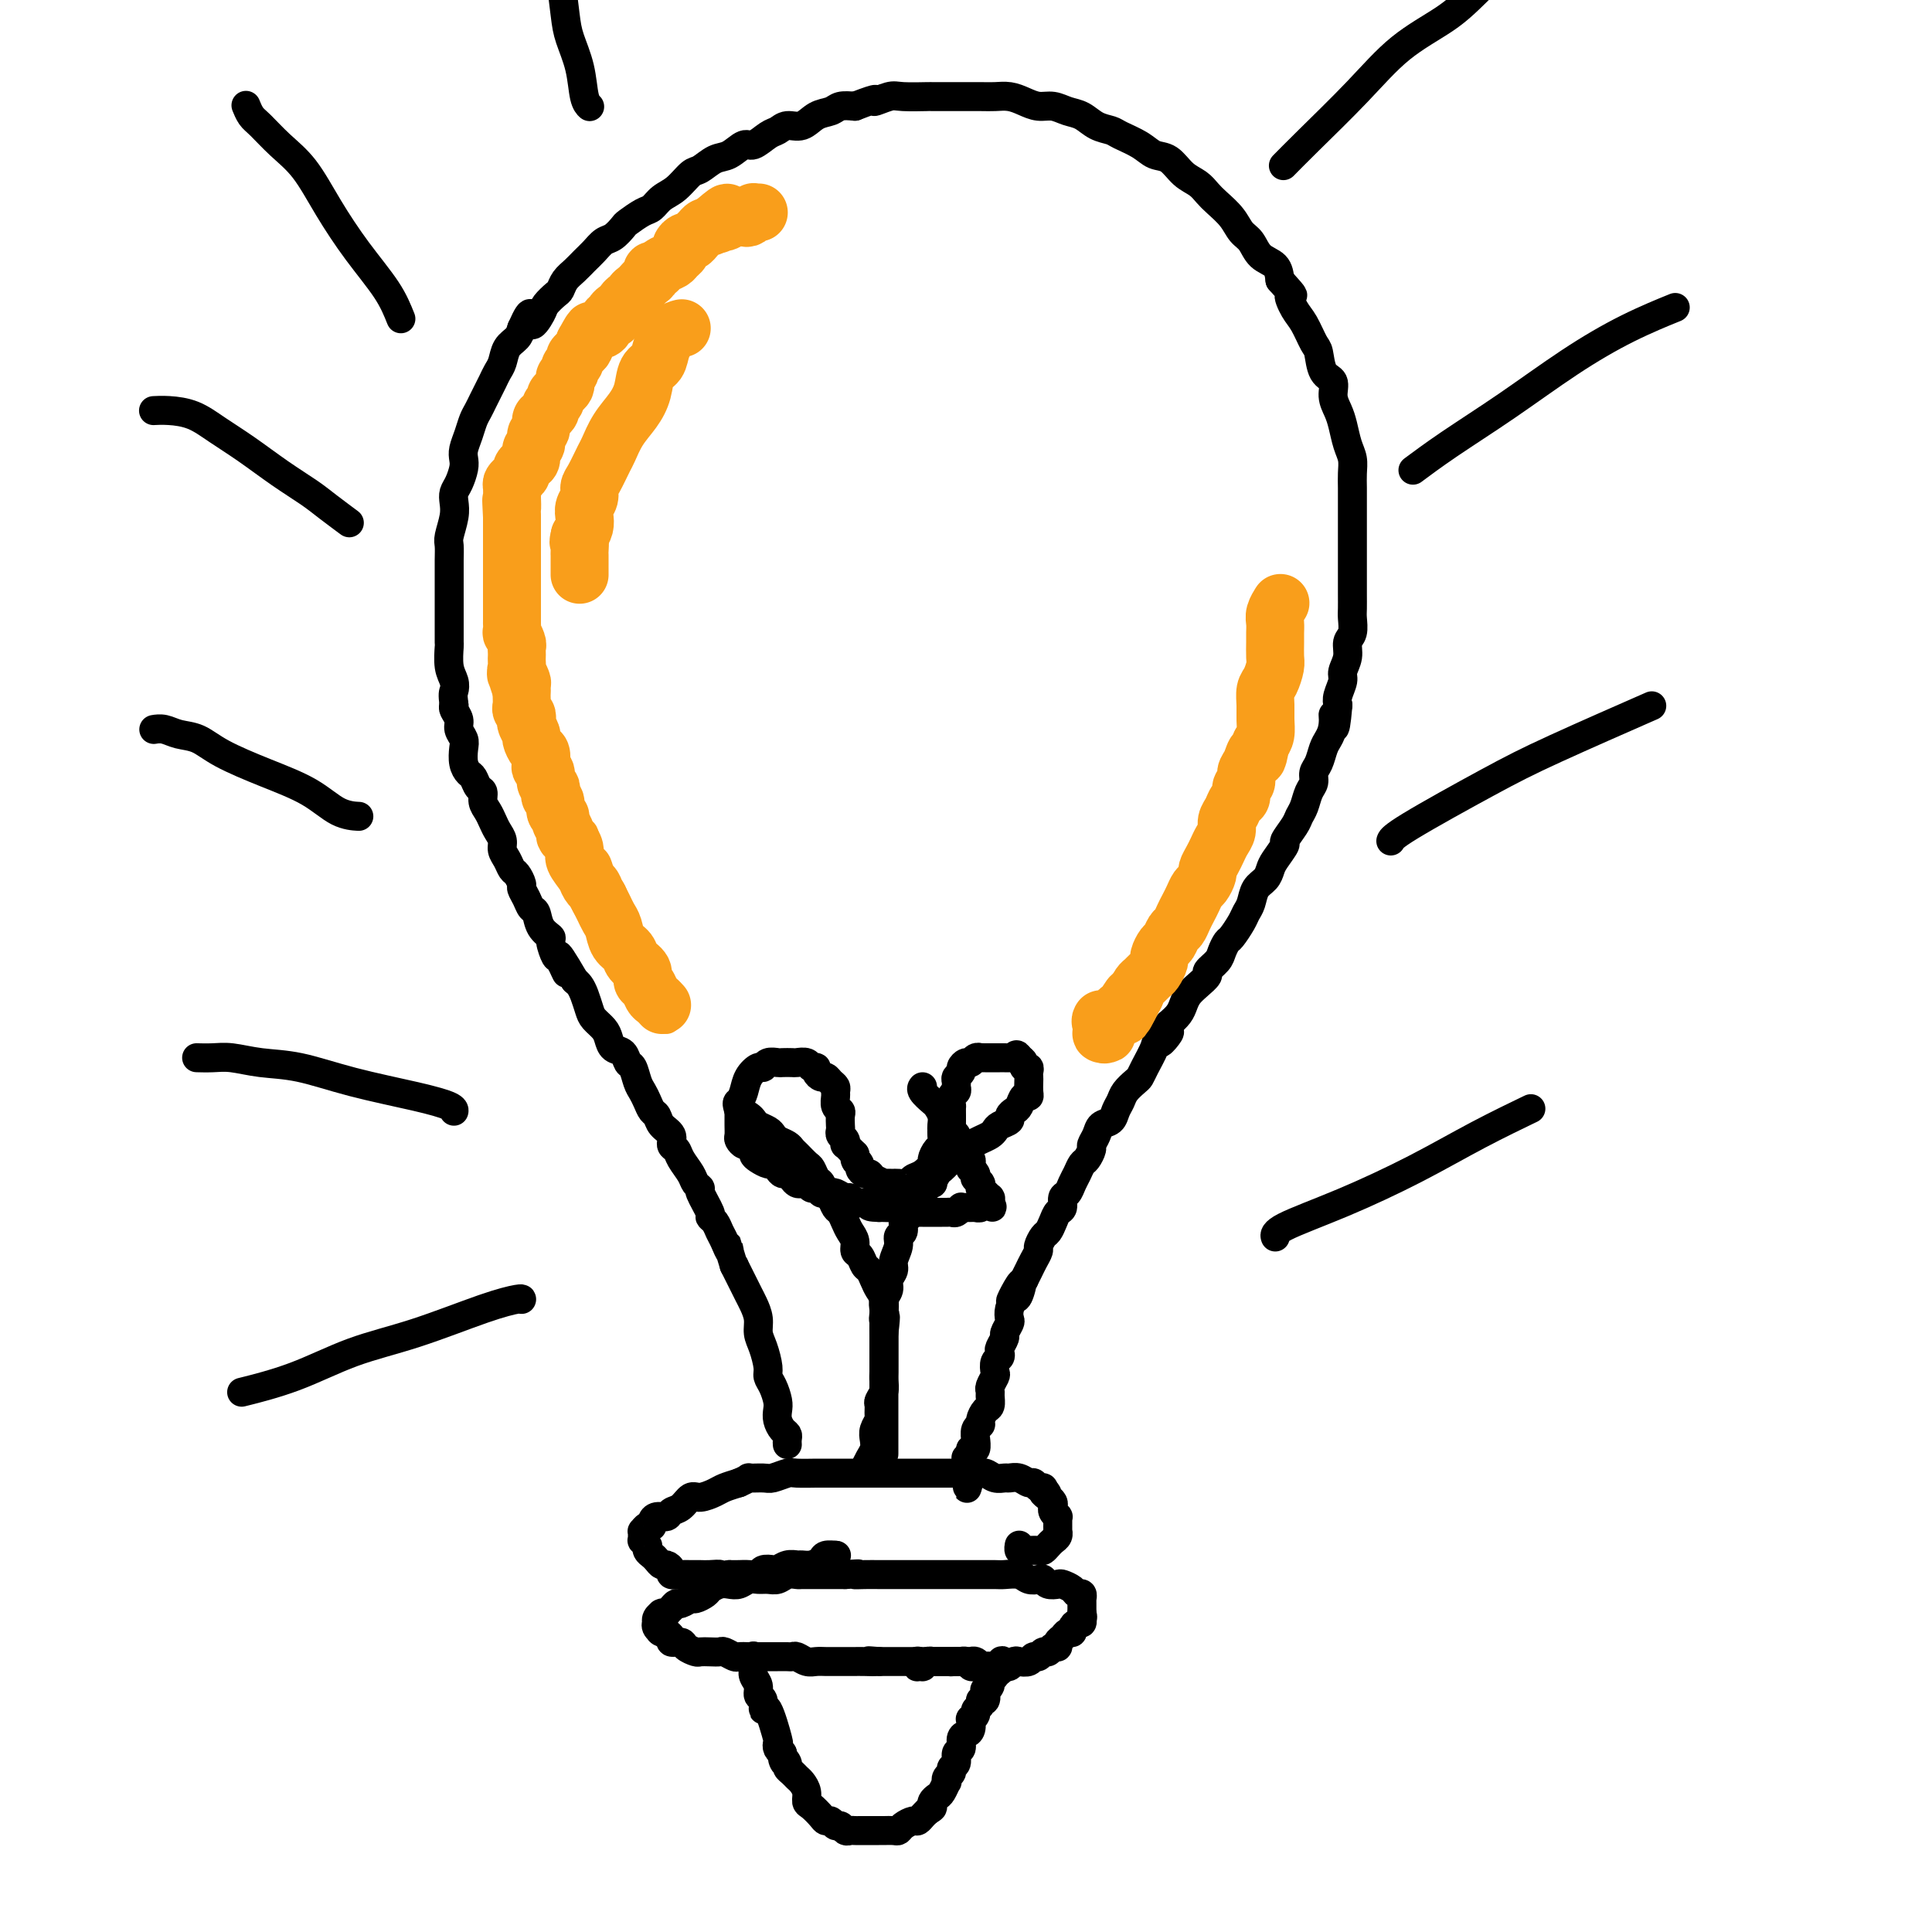 <svg viewBox='0 0 400 400' version='1.1' xmlns='http://www.w3.org/2000/svg' xmlns:xlink='http://www.w3.org/1999/xlink'><g fill='none' stroke='#000000' stroke-width='6' stroke-linecap='round' stroke-linejoin='round'><path d='M156,343c0.000,0.000 0.000,0.000 0,0c-0.000,-0.000 -0.000,-0.002 0,0c0.000,0.002 0.000,0.006 0,0c-0.000,-0.006 -0.001,-0.024 0,0c0.001,0.024 0.004,0.089 0,0c-0.004,-0.089 -0.016,-0.332 0,0c0.016,0.332 0.061,1.239 0,2c-0.061,0.761 -0.227,1.376 0,2c0.227,0.624 0.847,1.258 1,2c0.153,0.742 -0.162,1.594 0,2c0.162,0.406 0.800,0.367 1,1c0.200,0.633 -0.038,1.938 0,2c0.038,0.062 0.353,-1.119 1,0c0.647,1.119 1.627,4.537 2,6c0.373,1.463 0.139,0.971 0,1c-0.139,0.029 -0.183,0.580 0,1c0.183,0.420 0.591,0.710 1,1'/><path d='M162,363c0.864,3.273 0.024,1.454 0,1c-0.024,-0.454 0.767,0.455 1,1c0.233,0.545 -0.091,0.726 0,1c0.091,0.274 0.598,0.641 1,1c0.402,0.359 0.698,0.711 1,1c0.302,0.289 0.609,0.515 1,1c0.391,0.485 0.864,1.230 1,2c0.136,0.770 -0.066,1.564 0,2c0.066,0.436 0.399,0.513 1,1c0.601,0.487 1.470,1.383 2,2c0.530,0.617 0.719,0.954 1,1c0.281,0.046 0.653,-0.198 1,0c0.347,0.198 0.670,0.838 1,1c0.330,0.162 0.666,-0.153 1,0c0.334,0.153 0.667,0.773 1,1c0.333,0.227 0.667,0.061 1,0c0.333,-0.061 0.667,-0.016 1,0c0.333,0.016 0.667,0.004 1,0c0.333,-0.004 0.666,-0.001 1,0c0.334,0.001 0.671,0.000 1,0c0.329,-0.000 0.652,0.001 1,0c0.348,-0.001 0.722,-0.003 1,0c0.278,0.003 0.459,0.011 1,0c0.541,-0.011 1.440,-0.041 2,0c0.560,0.041 0.780,0.152 1,0c0.220,-0.152 0.440,-0.565 1,-1c0.560,-0.435 1.459,-0.890 2,-1c0.541,-0.110 0.722,0.124 1,0c0.278,-0.124 0.651,-0.607 1,-1c0.349,-0.393 0.675,-0.697 1,-1'/><path d='M192,375c1.322,-0.799 1.129,-0.796 1,-1c-0.129,-0.204 -0.192,-0.614 0,-1c0.192,-0.386 0.639,-0.747 1,-1c0.361,-0.253 0.637,-0.396 1,-1c0.363,-0.604 0.814,-1.668 1,-2c0.186,-0.332 0.106,0.067 0,0c-0.106,-0.067 -0.240,-0.599 0,-1c0.240,-0.401 0.853,-0.670 1,-1c0.147,-0.330 -0.172,-0.722 0,-1c0.172,-0.278 0.833,-0.442 1,-1c0.167,-0.558 -0.162,-1.510 0,-2c0.162,-0.490 0.814,-0.517 1,-1c0.186,-0.483 -0.095,-1.421 0,-2c0.095,-0.579 0.565,-0.799 1,-1c0.435,-0.201 0.833,-0.383 1,-1c0.167,-0.617 0.101,-1.671 0,-2c-0.101,-0.329 -0.238,0.065 0,0c0.238,-0.065 0.852,-0.590 1,-1c0.148,-0.410 -0.170,-0.706 0,-1c0.170,-0.294 0.829,-0.586 1,-1c0.171,-0.414 -0.146,-0.951 0,-1c0.146,-0.049 0.756,0.390 1,0c0.244,-0.390 0.122,-1.610 0,-2c-0.122,-0.390 -0.243,0.049 0,0c0.243,-0.049 0.850,-0.588 1,-1c0.150,-0.412 -0.156,-0.699 0,-1c0.156,-0.301 0.774,-0.617 1,-1c0.226,-0.383 0.061,-0.834 0,-1c-0.061,-0.166 -0.017,-0.047 0,0c0.017,0.047 0.009,0.024 0,0'/><path d='M206,346c2.375,-4.426 1.313,-0.990 1,0c-0.313,0.990 0.124,-0.467 0,-1c-0.124,-0.533 -0.808,-0.143 -1,0c-0.192,0.143 0.107,0.038 0,0c-0.107,-0.038 -0.620,-0.011 -1,0c-0.380,0.011 -0.627,0.004 -1,0c-0.373,-0.004 -0.873,-0.005 -1,0c-0.127,0.005 0.120,0.015 0,0c-0.120,-0.015 -0.606,-0.057 -1,0c-0.394,0.057 -0.697,0.211 -1,0c-0.303,-0.211 -0.606,-0.789 -1,-1c-0.394,-0.211 -0.878,-0.057 -1,0c-0.122,0.057 0.118,0.015 0,0c-0.118,-0.015 -0.594,-0.004 -1,0c-0.406,0.004 -0.742,0.001 -1,0c-0.258,-0.001 -0.436,-0.000 -1,0c-0.564,0.000 -1.512,0.000 -2,0c-0.488,-0.000 -0.516,-0.000 -1,0c-0.484,0.000 -1.425,0.000 -2,0c-0.575,-0.000 -0.784,-0.000 -1,0c-0.216,0.000 -0.439,0.000 -1,0c-0.561,-0.000 -1.460,-0.000 -2,0c-0.540,0.000 -0.722,0.000 -1,0c-0.278,-0.000 -0.652,-0.000 -1,0c-0.348,0.000 -0.671,0.000 -1,0c-0.329,-0.000 -0.666,-0.000 -1,0c-0.334,0.000 -0.667,0.000 -1,0'/><path d='M182,344c-3.853,-0.309 -1.484,-0.083 -1,0c0.484,0.083 -0.917,0.022 -2,0c-1.083,-0.022 -1.847,-0.006 -2,0c-0.153,0.006 0.307,0.002 0,0c-0.307,-0.002 -1.381,-0.001 -2,0c-0.619,0.001 -0.785,0.001 -1,0c-0.215,-0.001 -0.481,-0.004 -1,0c-0.519,0.004 -1.291,0.015 -2,0c-0.709,-0.015 -1.355,-0.057 -2,0c-0.645,0.057 -1.289,0.211 -2,0c-0.711,-0.211 -1.490,-0.789 -2,-1c-0.510,-0.211 -0.751,-0.057 -1,0c-0.249,0.057 -0.504,0.015 -1,0c-0.496,-0.015 -1.231,-0.004 -2,0c-0.769,0.004 -1.572,0.001 -2,0c-0.428,-0.001 -0.481,0.001 -1,0c-0.519,-0.001 -1.505,-0.004 -2,0c-0.495,0.004 -0.499,0.015 -1,0c-0.501,-0.015 -1.499,-0.057 -2,0c-0.501,0.057 -0.505,0.211 -1,0c-0.495,-0.211 -1.479,-0.788 -2,-1c-0.521,-0.212 -0.577,-0.060 -1,0c-0.423,0.060 -1.211,0.026 -2,0c-0.789,-0.026 -1.578,-0.045 -2,0c-0.422,0.045 -0.476,0.153 -1,0c-0.524,-0.153 -1.516,-0.566 -2,-1c-0.484,-0.434 -0.460,-0.890 -1,-1c-0.540,-0.110 -1.645,0.124 -2,0c-0.355,-0.124 0.042,-0.607 0,-1c-0.042,-0.393 -0.521,-0.697 -1,-1'/><path d='M138,338c-2.332,-0.730 -1.162,-0.055 -1,0c0.162,0.055 -0.685,-0.511 -1,-1c-0.315,-0.489 -0.098,-0.902 0,-1c0.098,-0.098 0.078,0.117 0,0c-0.078,-0.117 -0.213,-0.568 0,-1c0.213,-0.432 0.774,-0.847 1,-1c0.226,-0.153 0.116,-0.044 0,0c-0.116,0.044 -0.238,0.022 0,0c0.238,-0.022 0.836,-0.043 1,0c0.164,0.043 -0.107,0.151 0,0c0.107,-0.151 0.591,-0.562 1,-1c0.409,-0.438 0.744,-0.905 1,-1c0.256,-0.095 0.435,0.182 1,0c0.565,-0.182 1.516,-0.823 2,-1c0.484,-0.177 0.500,0.110 1,0c0.500,-0.110 1.485,-0.617 2,-1c0.515,-0.383 0.561,-0.642 1,-1c0.439,-0.358 1.272,-0.814 2,-1c0.728,-0.186 1.350,-0.103 2,0c0.650,0.103 1.329,0.225 2,0c0.671,-0.225 1.334,-0.796 2,-1c0.666,-0.204 1.334,-0.041 2,0c0.666,0.041 1.329,-0.042 2,0c0.671,0.042 1.349,0.207 2,0c0.651,-0.207 1.276,-0.788 2,-1c0.724,-0.212 1.549,-0.057 2,0c0.451,0.057 0.530,0.015 1,0c0.470,-0.015 1.332,-0.004 2,0c0.668,0.004 1.141,0.001 2,0c0.859,-0.001 2.102,-0.000 3,0c0.898,0.000 1.449,0.000 2,0'/><path d='M175,326c4.393,-0.309 2.375,-0.083 2,0c-0.375,0.083 0.892,0.022 2,0c1.108,-0.022 2.058,-0.006 3,0c0.942,0.006 1.875,0.002 3,0c1.125,-0.002 2.441,-0.000 3,0c0.559,0.000 0.362,0.000 1,0c0.638,-0.000 2.110,-0.000 3,0c0.890,0.000 1.196,0.000 2,0c0.804,-0.000 2.106,-0.000 3,0c0.894,0.000 1.379,0.000 2,0c0.621,-0.000 1.377,-0.001 2,0c0.623,0.001 1.111,0.004 2,0c0.889,-0.004 2.178,-0.015 3,0c0.822,0.015 1.176,0.056 2,0c0.824,-0.056 2.118,-0.207 3,0c0.882,0.207 1.354,0.774 2,1c0.646,0.226 1.467,0.112 2,0c0.533,-0.112 0.776,-0.224 1,0c0.224,0.224 0.427,0.782 1,1c0.573,0.218 1.516,0.096 2,0c0.484,-0.096 0.508,-0.165 1,0c0.492,0.165 1.452,0.565 2,1c0.548,0.435 0.683,0.905 1,1c0.317,0.095 0.817,-0.186 1,0c0.183,0.186 0.049,0.837 0,1c-0.049,0.163 -0.013,-0.163 0,0c0.013,0.163 0.004,0.814 0,1c-0.004,0.186 -0.001,-0.095 0,0c0.001,0.095 0.000,0.564 0,1c-0.000,0.436 -0.000,0.839 0,1c0.000,0.161 0.000,0.081 0,0'/><path d='M224,334c0.313,1.017 0.094,1.060 0,1c-0.094,-0.060 -0.063,-0.222 0,0c0.063,0.222 0.157,0.829 0,1c-0.157,0.171 -0.567,-0.095 -1,0c-0.433,0.095 -0.891,0.550 -1,1c-0.109,0.450 0.129,0.895 0,1c-0.129,0.105 -0.626,-0.131 -1,0c-0.374,0.131 -0.625,0.628 -1,1c-0.375,0.372 -0.874,0.621 -1,1c-0.126,0.379 0.121,0.890 0,1c-0.121,0.110 -0.610,-0.182 -1,0c-0.390,0.182 -0.681,0.837 -1,1c-0.319,0.163 -0.667,-0.166 -1,0c-0.333,0.166 -0.653,0.828 -1,1c-0.347,0.172 -0.723,-0.146 -1,0c-0.277,0.146 -0.455,0.757 -1,1c-0.545,0.243 -1.455,0.118 -2,0c-0.545,-0.118 -0.723,-0.228 -1,0c-0.277,0.228 -0.651,0.793 -1,1c-0.349,0.207 -0.671,0.055 -1,0c-0.329,-0.055 -0.666,-0.014 -1,0c-0.334,0.014 -0.667,-0.000 -1,0c-0.333,0.000 -0.668,0.014 -1,0c-0.332,-0.014 -0.663,-0.056 -1,0c-0.337,0.056 -0.682,0.211 -1,0c-0.318,-0.211 -0.610,-0.789 -1,-1c-0.390,-0.211 -0.878,-0.057 -1,0c-0.122,0.057 0.122,0.015 0,0c-0.122,-0.015 -0.610,-0.004 -1,0c-0.390,0.004 -0.683,0.001 -1,0c-0.317,-0.001 -0.659,-0.001 -1,0'/><path d='M198,344c-2.566,0.155 -0.481,0.041 0,0c0.481,-0.041 -0.642,-0.011 -1,0c-0.358,0.011 0.048,0.003 0,0c-0.048,-0.003 -0.552,-0.001 -1,0c-0.448,0.001 -0.842,0.000 -1,0c-0.158,-0.000 -0.080,0.000 0,0c0.080,-0.000 0.162,-0.001 0,0c-0.162,0.001 -0.569,0.004 -1,0c-0.431,-0.004 -0.885,-0.015 -1,0c-0.115,0.015 0.109,0.056 0,0c-0.109,-0.056 -0.551,-0.210 -1,0c-0.449,0.210 -0.905,0.785 -1,1c-0.095,0.215 0.171,0.072 0,0c-0.171,-0.072 -0.778,-0.072 -1,0c-0.222,0.072 -0.060,0.215 0,0c0.060,-0.215 0.016,-0.789 0,-1c-0.016,-0.211 -0.005,-0.060 0,0c0.005,0.060 0.002,0.030 0,0'/><path d='M173,322c0.000,0.000 0.000,0.000 0,0c0.000,0.000 0.000,0.000 0,0'/><path d='M173,322c0.000,0.000 0.000,0.000 0,0c-0.000,-0.000 -0.000,-0.000 0,0c0.000,0.000 0.000,0.000 0,0c-0.000,-0.000 -0.001,-0.000 0,0c0.001,0.000 0.002,0.000 0,0c-0.002,-0.000 -0.007,-0.001 0,0c0.007,0.001 0.028,0.003 0,0c-0.028,-0.003 -0.104,-0.011 0,0c0.104,0.011 0.389,0.041 0,0c-0.389,-0.041 -1.451,-0.154 -2,0c-0.549,0.154 -0.583,0.576 -1,1c-0.417,0.424 -1.215,0.849 -2,1c-0.785,0.151 -1.557,0.027 -2,0c-0.443,-0.027 -0.556,0.044 -1,0c-0.444,-0.044 -1.217,-0.204 -2,0c-0.783,0.204 -1.575,0.773 -2,1c-0.425,0.227 -0.484,0.113 -1,0c-0.516,-0.113 -1.489,-0.227 -2,0c-0.511,0.227 -0.560,0.793 -1,1c-0.440,0.207 -1.272,0.056 -2,0c-0.728,-0.056 -1.351,-0.016 -2,0c-0.649,0.016 -1.325,0.008 -2,0'/><path d='M151,326c-3.761,0.619 -2.162,0.166 -2,0c0.162,-0.166 -1.113,-0.044 -2,0c-0.887,0.044 -1.386,0.009 -2,0c-0.614,-0.009 -1.345,0.008 -2,0c-0.655,-0.008 -1.236,-0.040 -2,0c-0.764,0.040 -1.710,0.151 -2,0c-0.290,-0.151 0.077,-0.565 0,-1c-0.077,-0.435 -0.599,-0.890 -1,-1c-0.401,-0.110 -0.682,0.124 -1,0c-0.318,-0.124 -0.673,-0.607 -1,-1c-0.327,-0.393 -0.627,-0.698 -1,-1c-0.373,-0.302 -0.818,-0.602 -1,-1c-0.182,-0.398 -0.101,-0.894 0,-1c0.101,-0.106 0.224,0.178 0,0c-0.224,-0.178 -0.793,-0.817 -1,-1c-0.207,-0.183 -0.053,0.091 0,0c0.053,-0.091 0.004,-0.545 0,-1c-0.004,-0.455 0.037,-0.909 0,-1c-0.037,-0.091 -0.152,0.182 0,0c0.152,-0.182 0.569,-0.818 1,-1c0.431,-0.182 0.874,0.092 1,0c0.126,-0.092 -0.065,-0.548 0,-1c0.065,-0.452 0.388,-0.899 1,-1c0.612,-0.101 1.514,0.146 2,0c0.486,-0.146 0.557,-0.683 1,-1c0.443,-0.317 1.259,-0.414 2,-1c0.741,-0.586 1.409,-1.663 2,-2c0.591,-0.337 1.107,0.064 2,0c0.893,-0.064 2.164,-0.594 3,-1c0.836,-0.406 1.239,-0.687 2,-1c0.761,-0.313 1.881,-0.656 3,-1'/><path d='M153,307c2.921,-1.305 1.725,-1.068 2,-1c0.275,0.068 2.022,-0.034 3,0c0.978,0.034 1.189,0.205 2,0c0.811,-0.205 2.224,-0.787 3,-1c0.776,-0.213 0.917,-0.057 2,0c1.083,0.057 3.109,0.015 4,0c0.891,-0.015 0.648,-0.004 1,0c0.352,0.004 1.301,0.001 2,0c0.699,-0.001 1.150,-0.000 2,0c0.850,0.000 2.101,0.000 3,0c0.899,-0.000 1.447,-0.000 2,0c0.553,0.000 1.111,0.000 2,0c0.889,-0.000 2.110,-0.000 3,0c0.890,0.000 1.450,-0.000 2,0c0.550,0.000 1.092,0.000 2,0c0.908,-0.000 2.183,-0.000 3,0c0.817,0.000 1.178,0.000 2,0c0.822,-0.000 2.107,-0.001 3,0c0.893,0.001 1.394,0.004 2,0c0.606,-0.004 1.318,-0.015 2,0c0.682,0.015 1.334,0.057 2,0c0.666,-0.057 1.347,-0.212 2,0c0.653,0.212 1.278,0.793 2,1c0.722,0.207 1.541,0.040 2,0c0.459,-0.040 0.556,0.046 1,0c0.444,-0.046 1.233,-0.223 2,0c0.767,0.223 1.512,0.847 2,1c0.488,0.153 0.718,-0.165 1,0c0.282,0.165 0.614,0.814 1,1c0.386,0.186 0.824,-0.090 1,0c0.176,0.090 0.088,0.545 0,1'/><path d='M216,309c1.797,0.559 0.289,-0.044 0,0c-0.289,0.044 0.641,0.733 1,1c0.359,0.267 0.149,0.110 0,0c-0.149,-0.110 -0.236,-0.174 0,0c0.236,0.174 0.794,0.585 1,1c0.206,0.415 0.059,0.833 0,1c-0.059,0.167 -0.030,0.082 0,0c0.030,-0.082 0.061,-0.163 0,0c-0.061,0.163 -0.212,0.570 0,1c0.212,0.430 0.789,0.885 1,1c0.211,0.115 0.057,-0.109 0,0c-0.057,0.109 -0.015,0.550 0,1c0.015,0.450 0.005,0.908 0,1c-0.005,0.092 -0.004,-0.183 0,0c0.004,0.183 0.012,0.822 0,1c-0.012,0.178 -0.045,-0.106 0,0c0.045,0.106 0.168,0.603 0,1c-0.168,0.397 -0.627,0.695 -1,1c-0.373,0.305 -0.659,0.618 -1,1c-0.341,0.382 -0.735,0.834 -1,1c-0.265,0.166 -0.400,0.045 -1,0c-0.600,-0.045 -1.663,-0.016 -2,0c-0.337,0.016 0.053,0.018 0,0c-0.053,-0.018 -0.550,-0.057 -1,0c-0.450,0.057 -0.853,0.211 -1,0c-0.147,-0.211 -0.040,-0.788 0,-1c0.040,-0.212 0.011,-0.061 0,0c-0.011,0.061 -0.006,0.030 0,0'/><path d='M163,299c-0.000,-0.002 -0.000,-0.003 0,0c0.000,0.003 0.001,0.012 0,0c-0.001,-0.012 -0.003,-0.044 0,0c0.003,0.044 0.011,0.164 0,0c-0.011,-0.164 -0.042,-0.610 0,-1c0.042,-0.390 0.155,-0.722 0,-1c-0.155,-0.278 -0.580,-0.501 -1,-1c-0.420,-0.499 -0.834,-1.275 -1,-2c-0.166,-0.725 -0.082,-1.400 0,-2c0.082,-0.600 0.163,-1.126 0,-2c-0.163,-0.874 -0.569,-2.096 -1,-3c-0.431,-0.904 -0.885,-1.491 -1,-2c-0.115,-0.509 0.110,-0.941 0,-2c-0.110,-1.059 -0.554,-2.745 -1,-4c-0.446,-1.255 -0.893,-2.079 -1,-3c-0.107,-0.921 0.126,-1.937 0,-3c-0.126,-1.063 -0.611,-2.172 -1,-3c-0.389,-0.828 -0.682,-1.377 -1,-2c-0.318,-0.623 -0.663,-1.322 -1,-2c-0.337,-0.678 -0.668,-1.337 -1,-2c-0.332,-0.663 -0.666,-1.332 -1,-2'/><path d='M152,262c-1.881,-6.307 -1.083,-3.575 -1,-3c0.083,0.575 -0.550,-1.009 -1,-2c-0.450,-0.991 -0.717,-1.390 -1,-2c-0.283,-0.610 -0.583,-1.431 -1,-2c-0.417,-0.569 -0.952,-0.887 -1,-1c-0.048,-0.113 0.392,-0.021 0,-1c-0.392,-0.979 -1.614,-3.028 -2,-4c-0.386,-0.972 0.066,-0.866 0,-1c-0.066,-0.134 -0.649,-0.507 -1,-1c-0.351,-0.493 -0.471,-1.105 -1,-2c-0.529,-0.895 -1.469,-2.074 -2,-3c-0.531,-0.926 -0.653,-1.600 -1,-2c-0.347,-0.400 -0.919,-0.526 -1,-1c-0.081,-0.474 0.329,-1.296 0,-2c-0.329,-0.704 -1.398,-1.291 -2,-2c-0.602,-0.709 -0.739,-1.539 -1,-2c-0.261,-0.461 -0.647,-0.551 -1,-1c-0.353,-0.449 -0.672,-1.257 -1,-2c-0.328,-0.743 -0.664,-1.421 -1,-2c-0.336,-0.579 -0.671,-1.057 -1,-2c-0.329,-0.943 -0.652,-2.350 -1,-3c-0.348,-0.650 -0.722,-0.544 -1,-1c-0.278,-0.456 -0.459,-1.473 -1,-2c-0.541,-0.527 -1.440,-0.563 -2,-1c-0.560,-0.437 -0.780,-1.275 -1,-2c-0.220,-0.725 -0.440,-1.336 -1,-2c-0.560,-0.664 -1.459,-1.382 -2,-2c-0.541,-0.618 -0.722,-1.135 -1,-2c-0.278,-0.865 -0.652,-2.079 -1,-3c-0.348,-0.921 -0.671,-1.549 -1,-2c-0.329,-0.451 -0.665,-0.726 -1,-1'/><path d='M119,203c-5.509,-9.463 -2.781,-3.620 -2,-2c0.781,1.620 -0.386,-0.982 -1,-2c-0.614,-1.018 -0.675,-0.451 -1,-1c-0.325,-0.549 -0.913,-2.212 -1,-3c-0.087,-0.788 0.328,-0.700 0,-1c-0.328,-0.300 -1.398,-0.987 -2,-2c-0.602,-1.013 -0.735,-2.350 -1,-3c-0.265,-0.650 -0.662,-0.612 -1,-1c-0.338,-0.388 -0.615,-1.202 -1,-2c-0.385,-0.798 -0.876,-1.579 -1,-2c-0.124,-0.421 0.121,-0.483 0,-1c-0.121,-0.517 -0.606,-1.489 -1,-2c-0.394,-0.511 -0.697,-0.559 -1,-1c-0.303,-0.441 -0.606,-1.273 -1,-2c-0.394,-0.727 -0.879,-1.350 -1,-2c-0.121,-0.650 0.121,-1.329 0,-2c-0.121,-0.671 -0.606,-1.336 -1,-2c-0.394,-0.664 -0.697,-1.329 -1,-2c-0.303,-0.671 -0.606,-1.350 -1,-2c-0.394,-0.650 -0.879,-1.273 -1,-2c-0.121,-0.727 0.122,-1.559 0,-2c-0.122,-0.441 -0.607,-0.492 -1,-1c-0.393,-0.508 -0.693,-1.473 -1,-2c-0.307,-0.527 -0.622,-0.617 -1,-1c-0.378,-0.383 -0.818,-1.061 -1,-2c-0.182,-0.939 -0.105,-2.139 0,-3c0.105,-0.861 0.238,-1.383 0,-2c-0.238,-0.617 -0.847,-1.330 -1,-2c-0.153,-0.670 0.151,-1.296 0,-2c-0.151,-0.704 -0.757,-1.487 -1,-2c-0.243,-0.513 -0.121,-0.757 0,-1'/><path d='M94,146c-0.326,-2.446 -0.140,-2.562 0,-3c0.140,-0.438 0.234,-1.198 0,-2c-0.234,-0.802 -0.795,-1.646 -1,-3c-0.205,-1.354 -0.055,-3.219 0,-4c0.055,-0.781 0.015,-0.478 0,-1c-0.015,-0.522 -0.004,-1.868 0,-3c0.004,-1.132 0.001,-2.049 0,-3c-0.001,-0.951 0.000,-1.936 0,-3c-0.000,-1.064 -0.001,-2.209 0,-3c0.001,-0.791 0.004,-1.230 0,-2c-0.004,-0.770 -0.015,-1.873 0,-3c0.015,-1.127 0.056,-2.280 0,-3c-0.056,-0.720 -0.208,-1.007 0,-2c0.208,-0.993 0.778,-2.692 1,-4c0.222,-1.308 0.098,-2.223 0,-3c-0.098,-0.777 -0.171,-1.415 0,-2c0.171,-0.585 0.585,-1.118 1,-2c0.415,-0.882 0.832,-2.113 1,-3c0.168,-0.887 0.086,-1.431 0,-2c-0.086,-0.569 -0.178,-1.164 0,-2c0.178,-0.836 0.625,-1.915 1,-3c0.375,-1.085 0.678,-2.177 1,-3c0.322,-0.823 0.664,-1.375 1,-2c0.336,-0.625 0.668,-1.321 1,-2c0.332,-0.679 0.665,-1.340 1,-2c0.335,-0.660 0.671,-1.317 1,-2c0.329,-0.683 0.652,-1.390 1,-2c0.348,-0.610 0.722,-1.122 1,-2c0.278,-0.878 0.459,-2.121 1,-3c0.541,-0.879 1.440,-1.394 2,-2c0.560,-0.606 0.780,-1.303 1,-2'/><path d='M108,68c2.506,-5.699 1.771,-1.946 2,-1c0.229,0.946 1.423,-0.915 2,-2c0.577,-1.085 0.539,-1.393 1,-2c0.461,-0.607 1.422,-1.514 2,-2c0.578,-0.486 0.774,-0.553 1,-1c0.226,-0.447 0.483,-1.276 1,-2c0.517,-0.724 1.293,-1.345 2,-2c0.707,-0.655 1.345,-1.345 2,-2c0.655,-0.655 1.325,-1.273 2,-2c0.675,-0.727 1.353,-1.561 2,-2c0.647,-0.439 1.262,-0.484 2,-1c0.738,-0.516 1.601,-1.504 2,-2c0.399,-0.496 0.336,-0.502 1,-1c0.664,-0.498 2.055,-1.489 3,-2c0.945,-0.511 1.446,-0.541 2,-1c0.554,-0.459 1.163,-1.345 2,-2c0.837,-0.655 1.904,-1.077 3,-2c1.096,-0.923 2.223,-2.346 3,-3c0.777,-0.654 1.204,-0.537 2,-1c0.796,-0.463 1.960,-1.504 3,-2c1.040,-0.496 1.955,-0.447 3,-1c1.045,-0.553 2.218,-1.708 3,-2c0.782,-0.292 1.171,0.277 2,0c0.829,-0.277 2.098,-1.402 3,-2c0.902,-0.598 1.439,-0.671 2,-1c0.561,-0.329 1.147,-0.915 2,-1c0.853,-0.085 1.975,0.331 3,0c1.025,-0.331 1.955,-1.408 3,-2c1.045,-0.592 2.204,-0.698 3,-1c0.796,-0.302 1.227,-0.801 2,-1c0.773,-0.199 1.886,-0.100 3,0'/><path d='M177,22c6.011,-2.332 4.038,-1.161 4,-1c-0.038,0.161 1.860,-0.689 3,-1c1.140,-0.311 1.521,-0.083 3,0c1.479,0.083 4.055,0.022 5,0c0.945,-0.022 0.258,-0.006 1,0c0.742,0.006 2.912,0.001 4,0c1.088,-0.001 1.095,0.002 2,0c0.905,-0.002 2.706,-0.011 4,0c1.294,0.011 2.079,0.040 3,0c0.921,-0.040 1.979,-0.151 3,0c1.021,0.151 2.006,0.564 3,1c0.994,0.436 1.998,0.894 3,1c1.002,0.106 2.002,-0.140 3,0c0.998,0.140 1.995,0.667 3,1c1.005,0.333 2.019,0.473 3,1c0.981,0.527 1.928,1.441 3,2c1.072,0.559 2.268,0.764 3,1c0.732,0.236 1.000,0.504 2,1c1.000,0.496 2.733,1.221 4,2c1.267,0.779 2.069,1.612 3,2c0.931,0.388 1.992,0.330 3,1c1.008,0.670 1.965,2.069 3,3c1.035,0.931 2.150,1.394 3,2c0.850,0.606 1.435,1.354 2,2c0.565,0.646 1.109,1.188 2,2c0.891,0.812 2.130,1.893 3,3c0.870,1.107 1.371,2.239 2,3c0.629,0.761 1.385,1.153 2,2c0.615,0.847 1.089,2.151 2,3c0.911,0.849 2.260,1.243 3,2c0.740,0.757 0.870,1.879 1,3'/><path d='M265,58c3.975,4.397 2.413,2.891 2,3c-0.413,0.109 0.322,1.833 1,3c0.678,1.167 1.300,1.778 2,3c0.700,1.222 1.479,3.054 2,4c0.521,0.946 0.784,1.005 1,2c0.216,0.995 0.387,2.926 1,4c0.613,1.074 1.670,1.292 2,2c0.330,0.708 -0.065,1.908 0,3c0.065,1.092 0.592,2.077 1,3c0.408,0.923 0.698,1.783 1,3c0.302,1.217 0.617,2.790 1,4c0.383,1.210 0.835,2.056 1,3c0.165,0.944 0.044,1.986 0,3c-0.044,1.014 -0.012,2.000 0,3c0.012,1.000 0.003,2.014 0,3c-0.003,0.986 -0.001,1.945 0,3c0.001,1.055 0.000,2.207 0,3c-0.000,0.793 -0.000,1.226 0,2c0.000,0.774 0.000,1.888 0,3c-0.000,1.112 -0.000,2.222 0,3c0.000,0.778 0.001,1.223 0,2c-0.001,0.777 -0.004,1.884 0,3c0.004,1.116 0.016,2.241 0,3c-0.016,0.759 -0.061,1.152 0,2c0.061,0.848 0.228,2.151 0,3c-0.228,0.849 -0.849,1.242 -1,2c-0.151,0.758 0.170,1.880 0,3c-0.170,1.120 -0.829,2.238 -1,3c-0.171,0.762 0.146,1.167 0,2c-0.146,0.833 -0.756,2.095 -1,3c-0.244,0.905 -0.122,1.452 0,2'/><path d='M277,146c-0.703,8.264 -0.962,3.425 -1,2c-0.038,-1.425 0.143,0.562 0,2c-0.143,1.438 -0.612,2.325 -1,3c-0.388,0.675 -0.695,1.138 -1,2c-0.305,0.862 -0.606,2.121 -1,3c-0.394,0.879 -0.879,1.376 -1,2c-0.121,0.624 0.124,1.373 0,2c-0.124,0.627 -0.616,1.132 -1,2c-0.384,0.868 -0.662,2.101 -1,3c-0.338,0.899 -0.738,1.466 -1,2c-0.262,0.534 -0.385,1.035 -1,2c-0.615,0.965 -1.722,2.394 -2,3c-0.278,0.606 0.273,0.388 0,1c-0.273,0.612 -1.368,2.054 -2,3c-0.632,0.946 -0.799,1.394 -1,2c-0.201,0.606 -0.434,1.368 -1,2c-0.566,0.632 -1.465,1.133 -2,2c-0.535,0.867 -0.707,2.101 -1,3c-0.293,0.899 -0.709,1.462 -1,2c-0.291,0.538 -0.458,1.050 -1,2c-0.542,0.950 -1.460,2.339 -2,3c-0.540,0.661 -0.704,0.596 -1,1c-0.296,0.404 -0.726,1.277 -1,2c-0.274,0.723 -0.392,1.296 -1,2c-0.608,0.704 -1.707,1.540 -2,2c-0.293,0.460 0.221,0.546 0,1c-0.221,0.454 -1.175,1.276 -2,2c-0.825,0.724 -1.520,1.349 -2,2c-0.480,0.651 -0.745,1.329 -1,2c-0.255,0.671 -0.502,1.335 -1,2c-0.498,0.665 -1.249,1.333 -2,2'/><path d='M242,212c-3.909,6.752 -0.683,3.133 0,2c0.683,-1.133 -1.178,0.220 -2,1c-0.822,0.780 -0.605,0.985 -1,2c-0.395,1.015 -1.401,2.838 -2,4c-0.599,1.162 -0.791,1.662 -1,2c-0.209,0.338 -0.436,0.514 -1,1c-0.564,0.486 -1.464,1.281 -2,2c-0.536,0.719 -0.707,1.361 -1,2c-0.293,0.639 -0.710,1.274 -1,2c-0.290,0.726 -0.455,1.541 -1,2c-0.545,0.459 -1.469,0.561 -2,1c-0.531,0.439 -0.667,1.216 -1,2c-0.333,0.784 -0.863,1.575 -1,2c-0.137,0.425 0.118,0.484 0,1c-0.118,0.516 -0.609,1.490 -1,2c-0.391,0.510 -0.683,0.555 -1,1c-0.317,0.445 -0.658,1.289 -1,2c-0.342,0.711 -0.683,1.289 -1,2c-0.317,0.711 -0.610,1.555 -1,2c-0.390,0.445 -0.878,0.490 -1,1c-0.122,0.510 0.122,1.483 0,2c-0.122,0.517 -0.611,0.576 -1,1c-0.389,0.424 -0.678,1.212 -1,2c-0.322,0.788 -0.678,1.576 -1,2c-0.322,0.424 -0.611,0.484 -1,1c-0.389,0.516 -0.878,1.489 -1,2c-0.122,0.511 0.122,0.560 0,1c-0.122,0.440 -0.610,1.272 -1,2c-0.390,0.728 -0.683,1.351 -1,2c-0.317,0.649 -0.659,1.325 -1,2'/><path d='M212,265c-4.880,8.314 -2.078,2.599 -1,1c1.078,-1.599 0.434,0.918 0,2c-0.434,1.082 -0.656,0.728 -1,1c-0.344,0.272 -0.809,1.171 -1,2c-0.191,0.829 -0.107,1.588 0,2c0.107,0.412 0.239,0.477 0,1c-0.239,0.523 -0.848,1.502 -1,2c-0.152,0.498 0.152,0.513 0,1c-0.152,0.487 -0.759,1.444 -1,2c-0.241,0.556 -0.116,0.711 0,1c0.116,0.289 0.223,0.711 0,1c-0.223,0.289 -0.778,0.445 -1,1c-0.222,0.555 -0.112,1.510 0,2c0.112,0.490 0.227,0.517 0,1c-0.227,0.483 -0.796,1.424 -1,2c-0.204,0.576 -0.045,0.788 0,1c0.045,0.212 -0.025,0.424 0,1c0.025,0.576 0.147,1.515 0,2c-0.147,0.485 -0.561,0.516 -1,1c-0.439,0.484 -0.903,1.420 -1,2c-0.097,0.580 0.171,0.804 0,1c-0.171,0.196 -0.782,0.363 -1,1c-0.218,0.637 -0.044,1.743 0,2c0.044,0.257 -0.041,-0.334 0,0c0.041,0.334 0.207,1.595 0,2c-0.207,0.405 -0.788,-0.046 -1,0c-0.212,0.046 -0.057,0.590 0,1c0.057,0.410 0.015,0.687 0,1c-0.015,0.313 -0.004,0.661 0,1c0.004,0.339 0.001,0.668 0,1c-0.001,0.332 -0.001,0.666 0,1'/><path d='M201,305c-1.641,6.180 -0.244,1.631 0,0c0.244,-1.631 -0.667,-0.344 -1,0c-0.333,0.344 -0.090,-0.253 0,-1c0.090,-0.747 0.026,-1.642 0,-2c-0.026,-0.358 -0.013,-0.179 0,0'/><path d='M72,108c0.026,0.020 0.053,0.039 0,0c-0.053,-0.039 -0.185,-0.137 0,0c0.185,0.137 0.687,0.508 0,0c-0.687,-0.508 -2.563,-1.896 -4,-3c-1.437,-1.104 -2.434,-1.924 -4,-3c-1.566,-1.076 -3.700,-2.407 -6,-4c-2.300,-1.593 -4.767,-3.446 -7,-5c-2.233,-1.554 -4.231,-2.809 -6,-4c-1.769,-1.191 -3.309,-2.319 -5,-3c-1.691,-0.681 -3.532,-0.914 -5,-1c-1.468,-0.086 -2.562,-0.025 -3,0c-0.438,0.025 -0.219,0.012 0,0'/><path d='M83,66c-0.739,-1.847 -1.477,-3.694 -3,-6c-1.523,-2.306 -3.829,-5.073 -6,-8c-2.171,-2.927 -4.206,-6.016 -6,-9c-1.794,-2.984 -3.346,-5.865 -5,-8c-1.654,-2.135 -3.410,-3.525 -5,-5c-1.590,-1.475 -3.014,-3.034 -4,-4c-0.986,-0.966 -1.535,-1.337 -2,-2c-0.465,-0.663 -0.847,-1.618 -1,-2c-0.153,-0.382 -0.076,-0.191 0,0'/><path d='M122,22c0.001,0.000 0.001,0.001 0,0c-0.001,-0.001 -0.004,-0.003 0,0c0.004,0.003 0.013,0.012 0,0c-0.013,-0.012 -0.049,-0.043 0,0c0.049,0.043 0.182,0.161 0,0c-0.182,-0.161 -0.678,-0.600 -1,-2c-0.322,-1.400 -0.468,-3.762 -1,-6c-0.532,-2.238 -1.449,-4.351 -2,-6c-0.551,-1.649 -0.735,-2.834 -1,-5c-0.265,-2.166 -0.610,-5.314 -1,-7c-0.390,-1.686 -0.826,-1.910 -1,-2c-0.174,-0.090 -0.087,-0.045 0,0'/><path d='M266,34c0.086,-0.087 0.171,-0.174 0,0c-0.171,0.174 -0.599,0.610 0,0c0.599,-0.610 2.224,-2.265 5,-5c2.776,-2.735 6.703,-6.548 10,-10c3.297,-3.452 5.964,-6.541 9,-9c3.036,-2.459 6.443,-4.288 9,-6c2.557,-1.712 4.265,-3.307 7,-6c2.735,-2.693 6.496,-6.484 8,-8c1.504,-1.516 0.752,-0.758 0,0'/><path d='M293,97c0.138,-0.103 0.275,-0.206 0,0c-0.275,0.206 -0.963,0.720 0,0c0.963,-0.720 3.576,-2.673 7,-5c3.424,-2.327 7.658,-5.027 12,-8c4.342,-2.973 8.793,-6.220 13,-9c4.207,-2.780 8.171,-5.095 12,-7c3.829,-1.905 7.523,-3.402 9,-4c1.477,-0.598 0.739,-0.299 0,0'/><path d='M288,174c-0.043,0.106 -0.085,0.213 0,0c0.085,-0.213 0.299,-0.745 4,-3c3.701,-2.255 10.889,-6.233 16,-9c5.111,-2.767 8.145,-4.322 14,-7c5.855,-2.678 14.530,-6.479 18,-8c3.470,-1.521 1.735,-0.760 0,0'/><path d='M264,256c-0.010,-0.032 -0.020,-0.064 0,0c0.020,0.064 0.072,0.224 0,0c-0.072,-0.224 -0.266,-0.831 2,-2c2.266,-1.169 6.994,-2.899 12,-5c5.006,-2.101 10.290,-4.574 15,-7c4.710,-2.426 8.845,-4.807 13,-7c4.155,-2.193 8.330,-4.198 10,-5c1.670,-0.802 0.835,-0.401 0,0'/><path d='M74,169c-0.088,-0.005 -0.175,-0.009 0,0c0.175,0.009 0.613,0.032 0,0c-0.613,-0.032 -2.277,-0.121 -4,-1c-1.723,-0.879 -3.504,-2.550 -6,-4c-2.496,-1.450 -5.708,-2.679 -9,-4c-3.292,-1.321 -6.665,-2.732 -9,-4c-2.335,-1.268 -3.631,-2.392 -5,-3c-1.369,-0.608 -2.810,-0.699 -4,-1c-1.190,-0.301 -2.128,-0.812 -3,-1c-0.872,-0.188 -1.678,-0.054 -2,0c-0.322,0.054 -0.161,0.027 0,0'/><path d='M94,230c0.004,-0.019 0.007,-0.038 0,0c-0.007,0.038 -0.025,0.133 0,0c0.025,-0.133 0.094,-0.494 -1,-1c-1.094,-0.506 -3.353,-1.159 -7,-2c-3.647,-0.841 -8.684,-1.872 -13,-3c-4.316,-1.128 -7.910,-2.355 -11,-3c-3.090,-0.645 -5.676,-0.709 -8,-1c-2.324,-0.291 -4.386,-0.810 -6,-1c-1.614,-0.190 -2.781,-0.051 -4,0c-1.219,0.051 -2.491,0.015 -3,0c-0.509,-0.015 -0.254,-0.007 0,0'/><path d='M108,269c-0.008,0.026 -0.016,0.053 0,0c0.016,-0.053 0.057,-0.184 -1,0c-1.057,0.184 -3.213,0.684 -7,2c-3.787,1.316 -9.205,3.449 -14,5c-4.795,1.551 -8.966,2.519 -13,4c-4.034,1.481 -7.932,3.476 -12,5c-4.068,1.524 -8.305,2.578 -10,3c-1.695,0.422 -0.847,0.211 0,0'/><path d='M179,304c0.000,-0.000 0.000,-0.000 0,0c-0.000,0.000 -0.000,0.000 0,0c0.000,-0.000 0.000,-0.000 0,0c-0.000,0.000 -0.001,0.002 0,0c0.001,-0.002 0.003,-0.006 0,0c-0.003,0.006 -0.011,0.024 0,0c0.011,-0.024 0.042,-0.089 0,0c-0.042,0.089 -0.156,0.334 0,0c0.156,-0.334 0.581,-1.245 1,-2c0.419,-0.755 0.830,-1.353 1,-2c0.170,-0.647 0.098,-1.343 0,-2c-0.098,-0.657 -0.224,-1.274 0,-2c0.224,-0.726 0.796,-1.559 1,-2c0.204,-0.441 0.041,-0.488 0,-1c-0.041,-0.512 0.042,-1.489 0,-2c-0.042,-0.511 -0.207,-0.556 0,-1c0.207,-0.444 0.788,-1.287 1,-2c0.212,-0.713 0.057,-1.297 0,-2c-0.057,-0.703 -0.015,-1.525 0,-2c0.015,-0.475 0.004,-0.601 0,-1c-0.004,-0.399 -0.001,-1.069 0,-2c0.001,-0.931 0.000,-2.123 0,-3c-0.000,-0.877 -0.000,-1.438 0,-2'/><path d='M183,276c0.622,-4.992 0.178,-3.473 0,-3c-0.178,0.473 -0.089,-0.101 0,-1c0.089,-0.899 0.178,-2.124 0,-3c-0.178,-0.876 -0.625,-1.405 -1,-2c-0.375,-0.595 -0.679,-1.258 -1,-2c-0.321,-0.742 -0.660,-1.564 -1,-2c-0.340,-0.436 -0.683,-0.487 -1,-1c-0.317,-0.513 -0.610,-1.488 -1,-2c-0.390,-0.512 -0.878,-0.561 -1,-1c-0.122,-0.439 0.122,-1.268 0,-2c-0.122,-0.732 -0.610,-1.366 -1,-2c-0.390,-0.634 -0.682,-1.268 -1,-2c-0.318,-0.732 -0.663,-1.562 -1,-2c-0.337,-0.438 -0.668,-0.483 -1,-1c-0.332,-0.517 -0.667,-1.504 -1,-2c-0.333,-0.496 -0.666,-0.499 -1,-1c-0.334,-0.501 -0.671,-1.500 -1,-2c-0.329,-0.500 -0.652,-0.501 -1,-1c-0.348,-0.499 -0.722,-1.496 -1,-2c-0.278,-0.504 -0.459,-0.516 -1,-1c-0.541,-0.484 -1.440,-1.439 -2,-2c-0.560,-0.561 -0.779,-0.728 -1,-1c-0.221,-0.272 -0.444,-0.650 -1,-1c-0.556,-0.350 -1.444,-0.671 -2,-1c-0.556,-0.329 -0.778,-0.665 -1,-1c-0.222,-0.335 -0.443,-0.667 -1,-1c-0.557,-0.333 -1.448,-0.667 -2,-1c-0.552,-0.333 -0.764,-0.667 -1,-1c-0.236,-0.333 -0.496,-0.667 -1,-1c-0.504,-0.333 -1.252,-0.667 -2,-1'/><path d='M183,301c0.000,0.000 0.000,0.001 0,0c-0.000,-0.001 -0.000,-0.003 0,0c0.000,0.003 0.000,0.010 0,0c-0.000,-0.010 -0.000,-0.036 0,0c0.000,0.036 0.000,0.133 0,0c-0.000,-0.133 -0.000,-0.497 0,-1c0.000,-0.503 0.000,-1.145 0,-2c-0.000,-0.855 -0.000,-1.924 0,-3c0.000,-1.076 0.000,-2.160 0,-3c-0.000,-0.840 -0.000,-1.436 0,-2c0.000,-0.564 0.000,-1.097 0,-2c-0.000,-0.903 -0.000,-2.175 0,-3c0.000,-0.825 0.000,-1.204 0,-2c-0.000,-0.796 -0.001,-2.009 0,-3c0.001,-0.991 0.004,-1.760 0,-3c-0.004,-1.240 -0.016,-2.951 0,-4c0.016,-1.049 0.061,-1.436 0,-2c-0.061,-0.564 -0.228,-1.305 0,-2c0.228,-0.695 0.850,-1.344 1,-2c0.150,-0.656 -0.171,-1.317 0,-2c0.171,-0.683 0.834,-1.386 1,-2c0.166,-0.614 -0.167,-1.138 0,-2c0.167,-0.862 0.832,-2.063 1,-3c0.168,-0.937 -0.161,-1.612 0,-2c0.161,-0.388 0.813,-0.489 1,-1c0.187,-0.511 -0.089,-1.432 0,-2c0.089,-0.568 0.545,-0.784 1,-1'/><path d='M188,252c0.870,-3.045 0.544,-2.159 1,-2c0.456,0.159 1.694,-0.409 2,-1c0.306,-0.591 -0.322,-1.205 0,-2c0.322,-0.795 1.592,-1.771 2,-2c0.408,-0.229 -0.045,0.290 0,0c0.045,-0.290 0.590,-1.387 1,-2c0.410,-0.613 0.686,-0.741 1,-1c0.314,-0.259 0.666,-0.648 1,-1c0.334,-0.352 0.648,-0.668 1,-1c0.352,-0.332 0.741,-0.680 1,-1c0.259,-0.320 0.388,-0.610 1,-1c0.612,-0.390 1.708,-0.878 2,-1c0.292,-0.122 -0.221,0.122 0,0c0.221,-0.122 1.177,-0.610 2,-1c0.823,-0.390 1.512,-0.682 2,-1c0.488,-0.318 0.775,-0.663 1,-1c0.225,-0.337 0.389,-0.666 1,-1c0.611,-0.334 1.669,-0.671 2,-1c0.331,-0.329 -0.065,-0.648 0,-1c0.065,-0.352 0.592,-0.737 1,-1c0.408,-0.263 0.698,-0.403 1,-1c0.302,-0.597 0.617,-1.652 1,-2c0.383,-0.348 0.834,0.009 1,0c0.166,-0.009 0.045,-0.385 0,-1c-0.045,-0.615 -0.016,-1.471 0,-2c0.016,-0.529 0.019,-0.733 0,-1c-0.019,-0.267 -0.060,-0.596 0,-1c0.060,-0.404 0.222,-0.881 0,-1c-0.222,-0.119 -0.829,0.122 -1,0c-0.171,-0.122 0.094,-0.606 0,-1c-0.094,-0.394 -0.547,-0.697 -1,-1'/><path d='M211,219c-0.549,-1.238 -0.920,-0.332 -1,0c-0.080,0.332 0.132,0.089 0,0c-0.132,-0.089 -0.609,-0.024 -1,0c-0.391,0.024 -0.696,0.006 -1,0c-0.304,-0.006 -0.606,-0.002 -1,0c-0.394,0.002 -0.880,0.000 -1,0c-0.120,-0.000 0.126,0.000 0,0c-0.126,-0.000 -0.625,-0.001 -1,0c-0.375,0.001 -0.625,0.004 -1,0c-0.375,-0.004 -0.874,-0.016 -1,0c-0.126,0.016 0.120,0.060 0,0c-0.120,-0.060 -0.605,-0.223 -1,0c-0.395,0.223 -0.698,0.833 -1,1c-0.302,0.167 -0.603,-0.110 -1,0c-0.397,0.110 -0.891,0.607 -1,1c-0.109,0.393 0.168,0.683 0,1c-0.168,0.317 -0.781,0.661 -1,1c-0.219,0.339 -0.045,0.673 0,1c0.045,0.327 -0.041,0.646 0,1c0.041,0.354 0.207,0.743 0,1c-0.207,0.257 -0.788,0.383 -1,1c-0.212,0.617 -0.057,1.724 0,2c0.057,0.276 0.016,-0.281 0,0c-0.016,0.281 -0.005,1.399 0,2c0.005,0.601 0.005,0.686 0,1c-0.005,0.314 -0.016,0.858 0,1c0.016,0.142 0.060,-0.117 0,0c-0.060,0.117 -0.222,0.609 0,1c0.222,0.391 0.829,0.682 1,1c0.171,0.318 -0.094,0.662 0,1c0.094,0.338 0.547,0.669 1,1'/><path d='M199,237c0.017,2.488 0.061,0.708 0,0c-0.061,-0.708 -0.227,-0.343 0,0c0.227,0.343 0.845,0.665 1,1c0.155,0.335 -0.154,0.682 0,1c0.154,0.318 0.772,0.606 1,1c0.228,0.394 0.065,0.893 0,1c-0.065,0.107 -0.031,-0.177 0,0c0.031,0.177 0.060,0.817 0,1c-0.060,0.183 -0.208,-0.091 0,0c0.208,0.091 0.774,0.546 1,1c0.226,0.454 0.113,0.905 0,1c-0.113,0.095 -0.226,-0.167 0,0c0.226,0.167 0.792,0.762 1,1c0.208,0.238 0.060,0.120 0,0c-0.060,-0.120 -0.030,-0.243 0,0c0.030,0.243 0.061,0.850 0,1c-0.061,0.150 -0.213,-0.157 0,0c0.213,0.157 0.793,0.778 1,1c0.207,0.222 0.041,0.045 0,0c-0.041,-0.045 0.041,0.041 0,0c-0.041,-0.041 -0.207,-0.208 0,0c0.207,0.208 0.788,0.791 1,1c0.212,0.209 0.057,0.042 0,0c-0.057,-0.042 -0.015,0.040 0,0c0.015,-0.040 0.004,-0.203 0,0c-0.004,0.203 -0.001,0.772 0,1c0.001,0.228 0.001,0.114 0,0'/><path d='M205,249c0.911,1.856 0.187,0.496 0,0c-0.187,-0.496 0.161,-0.129 0,0c-0.161,0.129 -0.832,0.021 -1,0c-0.168,-0.021 0.166,0.047 0,0c-0.166,-0.047 -0.833,-0.209 -1,0c-0.167,0.209 0.167,0.788 0,1c-0.167,0.212 -0.833,0.057 -1,0c-0.167,-0.057 0.167,-0.015 0,0c-0.167,0.015 -0.833,0.004 -1,0c-0.167,-0.004 0.166,-0.002 0,0c-0.166,0.002 -0.832,0.004 -1,0c-0.168,-0.004 0.162,-0.015 0,0c-0.162,0.015 -0.817,0.057 -1,0c-0.183,-0.057 0.105,-0.211 0,0c-0.105,0.211 -0.602,0.789 -1,1c-0.398,0.211 -0.698,0.057 -1,0c-0.302,-0.057 -0.605,-0.015 -1,0c-0.395,0.015 -0.883,0.004 -1,0c-0.117,-0.004 0.137,-0.001 0,0c-0.137,0.001 -0.666,0.000 -1,0c-0.334,-0.000 -0.474,0.001 -1,0c-0.526,-0.001 -1.436,-0.004 -2,0c-0.564,0.004 -0.780,0.015 -1,0c-0.220,-0.015 -0.444,-0.057 -1,0c-0.556,0.057 -1.445,0.211 -2,0c-0.555,-0.211 -0.778,-0.789 -1,-1c-0.222,-0.211 -0.444,-0.057 -1,0c-0.556,0.057 -1.444,0.016 -2,0c-0.556,-0.016 -0.778,-0.008 -1,0'/><path d='M182,250c-3.676,-0.073 -1.366,-0.756 -1,-1c0.366,-0.244 -1.210,-0.050 -2,0c-0.790,0.050 -0.793,-0.043 -1,0c-0.207,0.043 -0.619,0.222 -1,0c-0.381,-0.222 -0.732,-0.844 -1,-1c-0.268,-0.156 -0.453,0.156 -1,0c-0.547,-0.156 -1.456,-0.778 -2,-1c-0.544,-0.222 -0.723,-0.044 -1,0c-0.277,0.044 -0.652,-0.044 -1,0c-0.348,0.044 -0.671,0.222 -1,0c-0.329,-0.222 -0.666,-0.843 -1,-1c-0.334,-0.157 -0.667,0.151 -1,0c-0.333,-0.151 -0.667,-0.763 -1,-1c-0.333,-0.237 -0.667,-0.101 -1,0c-0.333,0.101 -0.667,0.168 -1,0c-0.333,-0.168 -0.667,-0.571 -1,-1c-0.333,-0.429 -0.666,-0.885 -1,-1c-0.334,-0.115 -0.670,0.110 -1,0c-0.330,-0.110 -0.653,-0.554 -1,-1c-0.347,-0.446 -0.719,-0.893 -1,-1c-0.281,-0.107 -0.471,0.125 -1,0c-0.529,-0.125 -1.398,-0.607 -2,-1c-0.602,-0.393 -0.935,-0.697 -1,-1c-0.065,-0.303 0.140,-0.605 0,-1c-0.140,-0.395 -0.626,-0.882 -1,-1c-0.374,-0.118 -0.636,0.133 -1,0c-0.364,-0.133 -0.830,-0.652 -1,-1c-0.170,-0.348 -0.046,-0.526 0,-1c0.046,-0.474 0.012,-1.243 0,-2c-0.012,-0.757 -0.004,-1.502 0,-2c0.004,-0.498 0.002,-0.749 0,-1'/><path d='M153,230c-0.671,-1.918 -0.348,-1.714 0,-2c0.348,-0.286 0.722,-1.061 1,-2c0.278,-0.939 0.460,-2.041 1,-3c0.540,-0.959 1.439,-1.774 2,-2c0.561,-0.226 0.784,0.135 1,0c0.216,-0.135 0.424,-0.768 1,-1c0.576,-0.232 1.520,-0.063 2,0c0.480,0.063 0.495,0.021 1,0c0.505,-0.021 1.498,-0.020 2,0c0.502,0.020 0.512,0.061 1,0c0.488,-0.061 1.454,-0.223 2,0c0.546,0.223 0.671,0.829 1,1c0.329,0.171 0.861,-0.095 1,0c0.139,0.095 -0.117,0.550 0,1c0.117,0.450 0.606,0.894 1,1c0.394,0.106 0.694,-0.127 1,0c0.306,0.127 0.617,0.615 1,1c0.383,0.385 0.839,0.667 1,1c0.161,0.333 0.029,0.718 0,1c-0.029,0.282 0.045,0.460 0,1c-0.045,0.540 -0.208,1.440 0,2c0.208,0.560 0.787,0.780 1,1c0.213,0.220 0.061,0.440 0,1c-0.061,0.560 -0.030,1.461 0,2c0.030,0.539 0.060,0.718 0,1c-0.060,0.282 -0.209,0.667 0,1c0.209,0.333 0.777,0.614 1,1c0.223,0.386 0.101,0.877 0,1c-0.101,0.123 -0.181,-0.121 0,0c0.181,0.121 0.623,0.606 1,1c0.377,0.394 0.688,0.697 1,1'/><path d='M177,239c0.709,2.498 -0.017,1.243 0,1c0.017,-0.243 0.777,0.526 1,1c0.223,0.474 -0.090,0.653 0,1c0.090,0.347 0.582,0.864 1,1c0.418,0.136 0.761,-0.107 1,0c0.239,0.107 0.375,0.565 1,1c0.625,0.435 1.739,0.848 2,1c0.261,0.152 -0.329,0.041 0,0c0.329,-0.041 1.579,-0.014 2,0c0.421,0.014 0.013,0.016 0,0c-0.013,-0.016 0.368,-0.050 1,0c0.632,0.050 1.513,0.183 2,0c0.487,-0.183 0.578,-0.683 1,-1c0.422,-0.317 1.175,-0.451 2,-1c0.825,-0.549 1.724,-1.513 2,-2c0.276,-0.487 -0.070,-0.498 0,-1c0.070,-0.502 0.554,-1.496 1,-2c0.446,-0.504 0.852,-0.519 1,-1c0.148,-0.481 0.036,-1.428 0,-2c-0.036,-0.572 0.003,-0.768 0,-1c-0.003,-0.232 -0.047,-0.499 0,-1c0.047,-0.501 0.184,-1.234 0,-2c-0.184,-0.766 -0.690,-1.564 -1,-2c-0.310,-0.436 -0.423,-0.509 -1,-1c-0.577,-0.491 -1.617,-1.402 -2,-2c-0.383,-0.598 -0.109,-0.885 0,-1c0.109,-0.115 0.055,-0.057 0,0'/></g>
<g fill='none' stroke='#F99E1B' stroke-width='6' stroke-linecap='round' stroke-linejoin='round'><path d='M138,211c0.000,-0.001 0.001,-0.003 0,0c-0.001,0.003 -0.003,0.010 0,0c0.003,-0.010 0.012,-0.037 0,0c-0.012,0.037 -0.043,0.138 0,0c0.043,-0.138 0.162,-0.515 0,-1c-0.162,-0.485 -0.606,-1.077 -1,-2c-0.394,-0.923 -0.740,-2.175 -1,-3c-0.260,-0.825 -0.436,-1.222 -1,-2c-0.564,-0.778 -1.517,-1.937 -2,-3c-0.483,-1.063 -0.497,-2.031 -1,-3c-0.503,-0.969 -1.497,-1.939 -2,-3c-0.503,-1.061 -0.516,-2.213 -1,-3c-0.484,-0.787 -1.438,-1.208 -2,-2c-0.562,-0.792 -0.733,-1.954 -1,-3c-0.267,-1.046 -0.631,-1.975 -1,-3c-0.369,-1.025 -0.742,-2.145 -1,-3c-0.258,-0.855 -0.399,-1.446 -1,-2c-0.601,-0.554 -1.662,-1.072 -2,-2c-0.338,-0.928 0.046,-2.265 0,-3c-0.046,-0.735 -0.523,-0.867 -1,-1'/></g>
<g fill='none' stroke='#F99E1B' stroke-width='12' stroke-linecap='round' stroke-linejoin='round'><path d='M137,208c-0.002,-0.002 -0.003,-0.004 0,0c0.003,0.004 0.012,0.013 0,0c-0.012,-0.013 -0.044,-0.049 0,0c0.044,0.049 0.165,0.183 0,0c-0.165,-0.183 -0.617,-0.682 -1,-1c-0.383,-0.318 -0.698,-0.455 -1,-1c-0.302,-0.545 -0.591,-1.497 -1,-2c-0.409,-0.503 -0.940,-0.556 -1,-1c-0.060,-0.444 0.349,-1.277 0,-2c-0.349,-0.723 -1.455,-1.334 -2,-2c-0.545,-0.666 -0.527,-1.386 -1,-2c-0.473,-0.614 -1.436,-1.123 -2,-2c-0.564,-0.877 -0.728,-2.122 -1,-3c-0.272,-0.878 -0.650,-1.390 -1,-2c-0.350,-0.610 -0.671,-1.317 -1,-2c-0.329,-0.683 -0.664,-1.341 -1,-2'/><path d='M124,186c-2.184,-3.817 -1.145,-2.359 -1,-2c0.145,0.359 -0.605,-0.380 -1,-1c-0.395,-0.620 -0.436,-1.122 -1,-2c-0.564,-0.878 -1.653,-2.132 -2,-3c-0.347,-0.868 0.046,-1.350 0,-2c-0.046,-0.650 -0.533,-1.470 -1,-2c-0.467,-0.530 -0.914,-0.771 -1,-1c-0.086,-0.229 0.188,-0.446 0,-1c-0.188,-0.554 -0.839,-1.444 -1,-2c-0.161,-0.556 0.167,-0.779 0,-1c-0.167,-0.221 -0.828,-0.441 -1,-1c-0.172,-0.559 0.146,-1.458 0,-2c-0.146,-0.542 -0.756,-0.726 -1,-1c-0.244,-0.274 -0.122,-0.637 0,-1c0.122,-0.363 0.243,-0.726 0,-1c-0.243,-0.274 -0.849,-0.459 -1,-1c-0.151,-0.541 0.153,-1.439 0,-2c-0.153,-0.561 -0.763,-0.784 -1,-1c-0.237,-0.216 -0.101,-0.424 0,-1c0.101,-0.576 0.167,-1.520 0,-2c-0.167,-0.480 -0.567,-0.496 -1,-1c-0.433,-0.504 -0.900,-1.497 -1,-2c-0.100,-0.503 0.165,-0.516 0,-1c-0.165,-0.484 -0.762,-1.438 -1,-2c-0.238,-0.562 -0.116,-0.732 0,-1c0.116,-0.268 0.227,-0.635 0,-1c-0.227,-0.365 -0.793,-0.727 -1,-1c-0.207,-0.273 -0.056,-0.458 0,-1c0.056,-0.542 0.016,-1.441 0,-2c-0.016,-0.559 -0.008,-0.780 0,-1'/><path d='M108,143c-2.415,-7.053 -0.451,-3.185 0,-2c0.451,1.185 -0.611,-0.312 -1,-1c-0.389,-0.688 -0.104,-0.566 0,-1c0.104,-0.434 0.029,-1.424 0,-2c-0.029,-0.576 -0.012,-0.737 0,-1c0.012,-0.263 0.017,-0.629 0,-1c-0.017,-0.371 -0.057,-0.749 0,-1c0.057,-0.251 0.211,-0.377 0,-1c-0.211,-0.623 -0.789,-1.744 -1,-2c-0.211,-0.256 -0.057,0.354 0,0c0.057,-0.354 0.015,-1.672 0,-2c-0.015,-0.328 -0.004,0.334 0,0c0.004,-0.334 0.001,-1.666 0,-2c-0.001,-0.334 -0.000,0.328 0,0c0.000,-0.328 0.000,-1.646 0,-2c-0.000,-0.354 -0.000,0.256 0,0c0.000,-0.256 0.000,-1.377 0,-2c-0.000,-0.623 -0.000,-0.748 0,-1c0.000,-0.252 0.000,-0.631 0,-1c-0.000,-0.369 -0.000,-0.729 0,-1c0.000,-0.271 0.000,-0.454 0,-1c-0.000,-0.546 -0.000,-1.456 0,-2c0.000,-0.544 0.000,-0.723 0,-1c-0.000,-0.277 -0.000,-0.652 0,-1c0.000,-0.348 0.000,-0.670 0,-1c-0.000,-0.330 -0.000,-0.670 0,-1c0.000,-0.330 0.000,-0.652 0,-1c-0.000,-0.348 -0.000,-0.722 0,-1c0.000,-0.278 0.000,-0.459 0,-1c-0.000,-0.541 -0.000,-1.440 0,-2c0.000,-0.560 0.000,-0.780 0,-1'/><path d='M106,107c-0.310,-5.893 -0.084,-2.626 0,-2c0.084,0.626 0.025,-1.390 0,-2c-0.025,-0.610 -0.017,0.188 0,0c0.017,-0.188 0.042,-1.360 0,-2c-0.042,-0.640 -0.152,-0.749 0,-1c0.152,-0.251 0.567,-0.643 1,-1c0.433,-0.357 0.886,-0.677 1,-1c0.114,-0.323 -0.109,-0.649 0,-1c0.109,-0.351 0.550,-0.728 1,-1c0.450,-0.272 0.909,-0.439 1,-1c0.091,-0.561 -0.187,-1.516 0,-2c0.187,-0.484 0.837,-0.497 1,-1c0.163,-0.503 -0.163,-1.497 0,-2c0.163,-0.503 0.813,-0.516 1,-1c0.187,-0.484 -0.090,-1.439 0,-2c0.090,-0.561 0.545,-0.728 1,-1c0.455,-0.272 0.909,-0.650 1,-1c0.091,-0.350 -0.182,-0.671 0,-1c0.182,-0.329 0.820,-0.665 1,-1c0.180,-0.335 -0.096,-0.667 0,-1c0.096,-0.333 0.566,-0.667 1,-1c0.434,-0.333 0.833,-0.667 1,-1c0.167,-0.333 0.101,-0.667 0,-1c-0.101,-0.333 -0.238,-0.667 0,-1c0.238,-0.333 0.851,-0.667 1,-1c0.149,-0.333 -0.167,-0.667 0,-1c0.167,-0.333 0.815,-0.667 1,-1c0.185,-0.333 -0.095,-0.667 0,-1c0.095,-0.333 0.564,-0.667 1,-1c0.436,-0.333 0.839,-0.667 1,-1c0.161,-0.333 0.081,-0.667 0,-1'/><path d='M121,71c2.516,-4.659 1.305,-1.808 1,-1c-0.305,0.808 0.296,-0.427 1,-1c0.704,-0.573 1.512,-0.482 2,-1c0.488,-0.518 0.656,-1.644 1,-2c0.344,-0.356 0.866,0.058 1,0c0.134,-0.058 -0.118,-0.589 0,-1c0.118,-0.411 0.605,-0.702 1,-1c0.395,-0.298 0.697,-0.605 1,-1c0.303,-0.395 0.606,-0.879 1,-1c0.394,-0.121 0.879,0.122 1,0c0.121,-0.122 -0.121,-0.610 0,-1c0.121,-0.390 0.606,-0.683 1,-1c0.394,-0.317 0.697,-0.659 1,-1c0.303,-0.341 0.605,-0.683 1,-1c0.395,-0.317 0.883,-0.610 1,-1c0.117,-0.390 -0.138,-0.878 0,-1c0.138,-0.122 0.668,0.122 1,0c0.332,-0.122 0.466,-0.610 1,-1c0.534,-0.390 1.466,-0.683 2,-1c0.534,-0.317 0.668,-0.659 1,-1c0.332,-0.341 0.862,-0.683 1,-1c0.138,-0.317 -0.117,-0.611 0,-1c0.117,-0.389 0.605,-0.874 1,-1c0.395,-0.126 0.697,0.106 1,0c0.303,-0.106 0.606,-0.549 1,-1c0.394,-0.451 0.879,-0.908 1,-1c0.121,-0.092 -0.122,0.182 0,0c0.122,-0.182 0.610,-0.818 1,-1c0.390,-0.182 0.683,0.091 1,0c0.317,-0.091 0.659,-0.545 1,-1'/><path d='M148,46c4.413,-3.863 1.946,-1.021 1,0c-0.946,1.021 -0.370,0.222 0,0c0.370,-0.222 0.534,0.133 1,0c0.466,-0.133 1.234,-0.754 2,-1c0.766,-0.246 1.529,-0.119 2,0c0.471,0.119 0.648,0.228 1,0c0.352,-0.228 0.879,-0.793 1,-1c0.121,-0.207 -0.164,-0.055 0,0c0.164,0.055 0.776,0.015 1,0c0.224,-0.015 0.060,-0.004 0,0c-0.060,0.004 -0.016,0.001 0,0c0.016,-0.001 0.004,-0.000 0,0c-0.004,0.000 -0.001,0.000 0,0c0.001,-0.000 0.001,-0.000 0,0'/><path d='M265,125c0.001,-0.001 0.001,-0.002 0,0c-0.001,0.002 -0.004,0.006 0,0c0.004,-0.006 0.015,-0.024 0,0c-0.015,0.024 -0.057,0.090 0,0c0.057,-0.090 0.211,-0.335 0,0c-0.211,0.335 -0.789,1.248 -1,2c-0.211,0.752 -0.056,1.341 0,2c0.056,0.659 0.012,1.388 0,2c-0.012,0.612 0.007,1.108 0,2c-0.007,0.892 -0.040,2.181 0,3c0.040,0.819 0.154,1.167 0,2c-0.154,0.833 -0.576,2.152 -1,3c-0.424,0.848 -0.848,1.224 -1,2c-0.152,0.776 -0.030,1.950 0,3c0.030,1.050 -0.030,1.975 0,3c0.030,1.025 0.152,2.150 0,3c-0.152,0.850 -0.576,1.425 -1,2'/><path d='M261,154c-0.802,4.842 -0.807,2.448 -1,2c-0.193,-0.448 -0.573,1.050 -1,2c-0.427,0.950 -0.902,1.353 -1,2c-0.098,0.647 0.181,1.538 0,2c-0.181,0.462 -0.823,0.494 -1,1c-0.177,0.506 0.111,1.486 0,2c-0.111,0.514 -0.621,0.560 -1,1c-0.379,0.440 -0.626,1.273 -1,2c-0.374,0.727 -0.873,1.349 -1,2c-0.127,0.651 0.120,1.330 0,2c-0.120,0.670 -0.606,1.330 -1,2c-0.394,0.670 -0.697,1.349 -1,2c-0.303,0.651 -0.606,1.273 -1,2c-0.394,0.727 -0.879,1.560 -1,2c-0.121,0.440 0.122,0.488 0,1c-0.122,0.512 -0.610,1.488 -1,2c-0.390,0.512 -0.682,0.561 -1,1c-0.318,0.439 -0.663,1.268 -1,2c-0.337,0.732 -0.668,1.366 -1,2c-0.332,0.634 -0.666,1.268 -1,2c-0.334,0.732 -0.668,1.562 -1,2c-0.332,0.438 -0.663,0.483 -1,1c-0.337,0.517 -0.682,1.504 -1,2c-0.318,0.496 -0.610,0.500 -1,1c-0.390,0.500 -0.878,1.496 -1,2c-0.122,0.504 0.122,0.515 0,1c-0.122,0.485 -0.610,1.442 -1,2c-0.390,0.558 -0.682,0.717 -1,1c-0.318,0.283 -0.663,0.692 -1,1c-0.337,0.308 -0.668,0.517 -1,1c-0.332,0.483 -0.666,1.242 -1,2'/><path d='M235,206c-4.201,8.225 -1.704,2.786 -1,1c0.704,-1.786 -0.385,0.081 -1,1c-0.615,0.919 -0.757,0.890 -1,1c-0.243,0.110 -0.587,0.359 -1,1c-0.413,0.641 -0.894,1.674 -1,2c-0.106,0.326 0.163,-0.057 0,0c-0.163,0.057 -0.757,0.553 -1,1c-0.243,0.447 -0.136,0.845 0,1c0.136,0.155 0.299,0.066 0,0c-0.299,-0.066 -1.061,-0.109 -1,0c0.061,0.109 0.944,0.369 1,0c0.056,-0.369 -0.716,-1.369 -1,-2c-0.284,-0.631 -0.081,-0.895 0,-1c0.081,-0.105 0.041,-0.053 0,0'/><path d='M141,68c-0.000,0.000 -0.000,0.000 0,0c0.000,-0.000 0.000,-0.000 0,0c-0.000,0.000 -0.000,0.000 0,0c0.000,-0.000 0.002,-0.000 0,0c-0.002,0.000 -0.006,0.002 0,0c0.006,-0.002 0.023,-0.006 0,0c-0.023,0.006 -0.085,0.022 0,0c0.085,-0.022 0.317,-0.082 0,0c-0.317,0.082 -1.184,0.307 -2,1c-0.816,0.693 -1.583,1.854 -2,3c-0.417,1.146 -0.485,2.276 -1,3c-0.515,0.724 -1.476,1.041 -2,2c-0.524,0.959 -0.612,2.558 -1,4c-0.388,1.442 -1.077,2.725 -2,4c-0.923,1.275 -2.080,2.540 -3,4c-0.920,1.460 -1.605,3.115 -2,4c-0.395,0.885 -0.502,0.999 -1,2c-0.498,1.001 -1.388,2.887 -2,4c-0.612,1.113 -0.948,1.453 -1,2c-0.052,0.547 0.179,1.301 0,2c-0.179,0.699 -0.770,1.342 -1,2c-0.230,0.658 -0.100,1.331 0,2c0.100,0.669 0.172,1.334 0,2c-0.172,0.666 -0.586,1.333 -1,2'/><path d='M120,111c-0.464,1.969 -0.124,0.891 0,1c0.124,0.109 0.033,1.406 0,2c-0.033,0.594 -0.009,0.485 0,1c0.009,0.515 0.002,1.654 0,2c-0.002,0.346 -0.001,-0.100 0,0c0.001,0.100 0.000,0.745 0,1c-0.000,0.255 -0.000,0.120 0,0c0.000,-0.120 0.000,-0.225 0,0c-0.000,0.225 -0.000,0.778 0,1c0.000,0.222 0.000,0.111 0,0'/></g>
</svg>